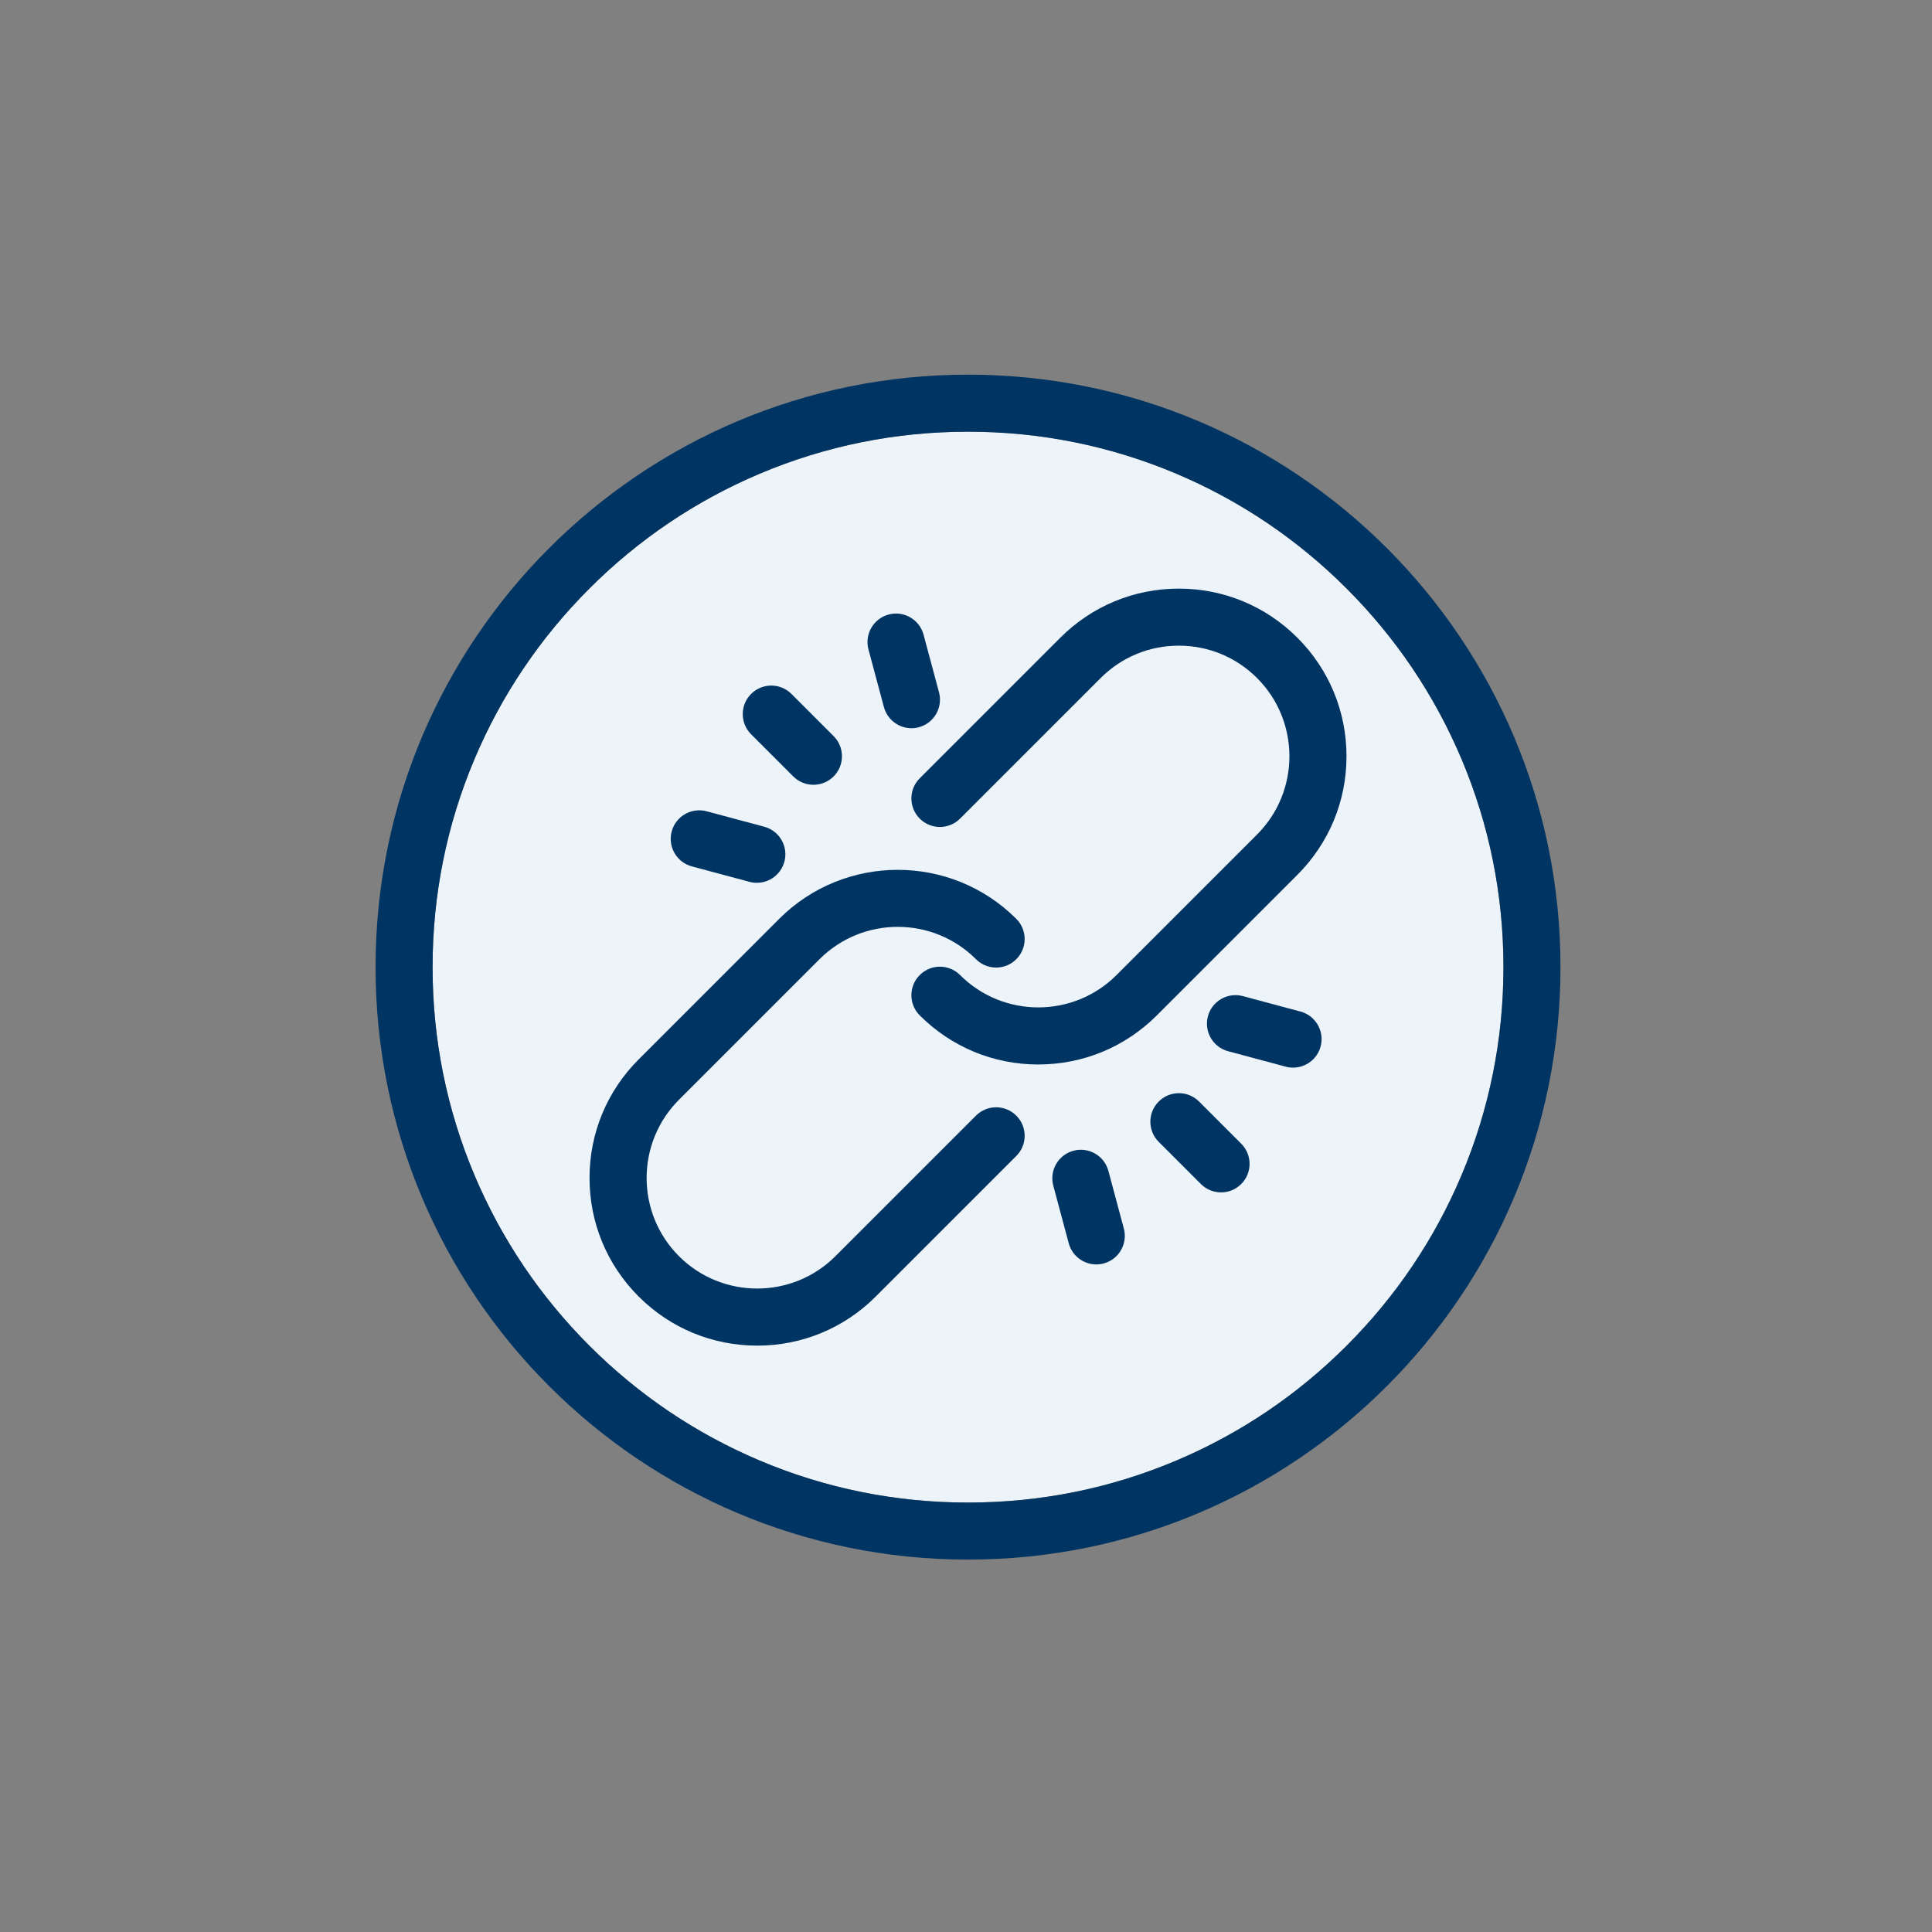 <?xml version="1.0" encoding="UTF-8"?>
<svg id="Layer_1" data-name="Layer 1" xmlns="http://www.w3.org/2000/svg" viewBox="0 0 1080 1080">
  <rect x="0" y="0" width="1080" height="1080" fill="#808080" stroke="none"/>
  <defs>
    <style>
      .cls-1 {
        fill: #003462;
      }

      .cls-2 {
        fill: #edf4f9;
      }
    </style>
  </defs>
  <path class="cls-2" d="M840.42,540.62c0-40.42-7.91-79.61-23.51-116.49-15.07-35.64-36.66-67.65-64.16-95.15-27.5-27.5-59.51-49.08-95.15-64.16-36.88-15.6-76.07-23.51-116.49-23.51s-79.61,7.91-116.49,23.51c-35.64,15.07-67.65,36.66-95.15,64.16-27.5,27.5-49.08,59.51-64.16,95.15-15.6,36.88-23.51,76.07-23.51,116.49s7.91,79.61,23.51,116.49c15.07,35.64,36.66,67.65,64.16,95.15,27.5,27.5,59.51,49.08,95.15,64.16,36.88,15.6,76.07,23.51,116.49,23.51s79.61-7.91,116.49-23.51c35.64-15.07,67.65-36.66,95.15-64.16,27.5-27.5,49.08-59.51,64.16-95.15,15.6-36.88,23.51-76.07,23.51-116.49Z"/>
  <g>
    <g>
      <path class="cls-1" d="M580.41,595.06c-25.04,0-48.57-9.75-66.27-27.45-6.23-6.23-6.23-16.32,0-22.55,6.23-6.23,16.32-6.23,22.55,0,24.11,24.11,63.34,24.11,87.45,0l78.57-78.57c24.11-24.11,24.11-63.34,0-87.45-11.68-11.68-27.21-18.11-43.73-18.11s-32.05,6.43-43.72,18.11l-78.57,78.57c-6.23,6.23-16.32,6.23-22.55,0-6.23-6.23-6.23-16.32,0-22.55l78.57-78.57c17.7-17.7,41.24-27.45,66.27-27.45s48.57,9.75,66.27,27.45c17.7,17.7,27.45,41.24,27.45,66.27s-9.75,48.57-27.45,66.27l-78.57,78.57c-17.7,17.7-41.24,27.45-66.27,27.45Z"/>
      <path class="cls-1" d="M423.27,752.21c-25.03,0-48.57-9.75-66.27-27.45-17.7-17.7-27.45-41.24-27.45-66.27s9.75-48.57,27.45-66.27l78.57-78.57c36.54-36.54,96-36.54,132.55,0,6.23,6.23,6.23,16.32,0,22.55-6.23,6.23-16.32,6.23-22.55,0-24.11-24.11-63.34-24.11-87.45,0l-78.57,78.57c-24.11,24.11-24.11,63.34,0,87.45,24.11,24.11,63.34,24.11,87.45,0l78.57-78.57c6.23-6.23,16.32-6.23,22.55,0,6.23,6.23,6.23,16.32,0,22.55l-78.57,78.57c-17.7,17.7-41.24,27.45-66.27,27.45Z"/>
      <path class="cls-1" d="M509.5,407.07c-7.04,0-13.48-4.7-15.39-11.82l-8.63-32.2c-2.28-8.51,2.77-17.25,11.27-19.53,8.5-2.28,17.25,2.77,19.53,11.28l8.63,32.2c2.28,8.51-2.77,17.25-11.27,19.53-1.38.37-2.77.55-4.14.55Z"/>
      <path class="cls-1" d="M454.71,438.7c-4.08,0-8.16-1.56-11.27-4.67l-23.57-23.57c-6.23-6.23-6.23-16.32,0-22.55,6.23-6.23,16.32-6.23,22.55,0l23.57,23.57c6.23,6.23,6.23,16.32,0,22.55-3.11,3.11-7.19,4.67-11.27,4.67Z"/>
      <path class="cls-1" d="M423.09,493.5c-1.37,0-2.75-.18-4.14-.55l-32.2-8.63c-8.51-2.28-13.55-11.02-11.27-19.53,2.28-8.51,11.02-13.55,19.53-11.28l32.2,8.63c8.51,2.28,13.55,11.02,11.27,19.53-1.91,7.12-8.35,11.82-15.39,11.82Z"/>
      <path class="cls-1" d="M612.82,706.82c-7.04,0-13.48-4.7-15.39-11.82l-8.63-32.2c-2.28-8.51,2.77-17.25,11.27-19.53,8.51-2.28,17.25,2.77,19.53,11.28l8.63,32.2c2.28,8.51-2.77,17.25-11.27,19.53-1.38.37-2.77.55-4.14.55Z"/>
      <path class="cls-1" d="M682.57,666.55c-4.08,0-8.16-1.56-11.27-4.67l-23.57-23.57c-6.23-6.23-6.23-16.32,0-22.55,6.23-6.23,16.32-6.23,22.55,0l23.57,23.57c6.23,6.23,6.23,16.32,0,22.55-3.11,3.11-7.19,4.67-11.27,4.67Z"/>
      <path class="cls-1" d="M722.84,596.82c-1.37,0-2.75-.18-4.14-.55l-32.2-8.63c-8.51-2.28-13.55-11.02-11.27-19.53,2.28-8.51,11.02-13.55,19.53-11.28l32.2,8.63c8.51,2.28,13.55,11.02,11.27,19.53-1.91,7.12-8.35,11.82-15.39,11.82Z"/>
    </g>
    <path class="cls-1" d="M541.13,241.33c40.42,0,79.61,7.91,116.49,23.51,35.64,15.07,67.65,36.66,95.15,64.16,27.5,27.5,49.08,59.51,64.16,95.15,15.6,36.88,23.51,76.07,23.51,116.49s-7.91,79.61-23.51,116.49c-15.07,35.64-36.66,67.65-64.16,95.15-27.5,27.5-59.51,49.08-95.15,64.16-36.88,15.6-76.07,23.51-116.49,23.51s-79.61-7.91-116.49-23.51c-35.64-15.07-67.65-36.66-95.15-64.16-27.5-27.5-49.08-59.51-64.16-95.15-15.6-36.88-23.51-76.07-23.51-116.49s7.91-79.61,23.51-116.49c15.07-35.64,36.66-67.65,64.16-95.15,27.5-27.5,59.51-49.08,95.15-64.16,36.88-15.6,76.07-23.51,116.49-23.51M541.13,209.44c-182.91,0-331.19,148.28-331.19,331.19s148.28,331.19,331.19,331.19,331.19-148.28,331.19-331.19-148.28-331.19-331.19-331.19h0Z"/>
  </g>
</svg>